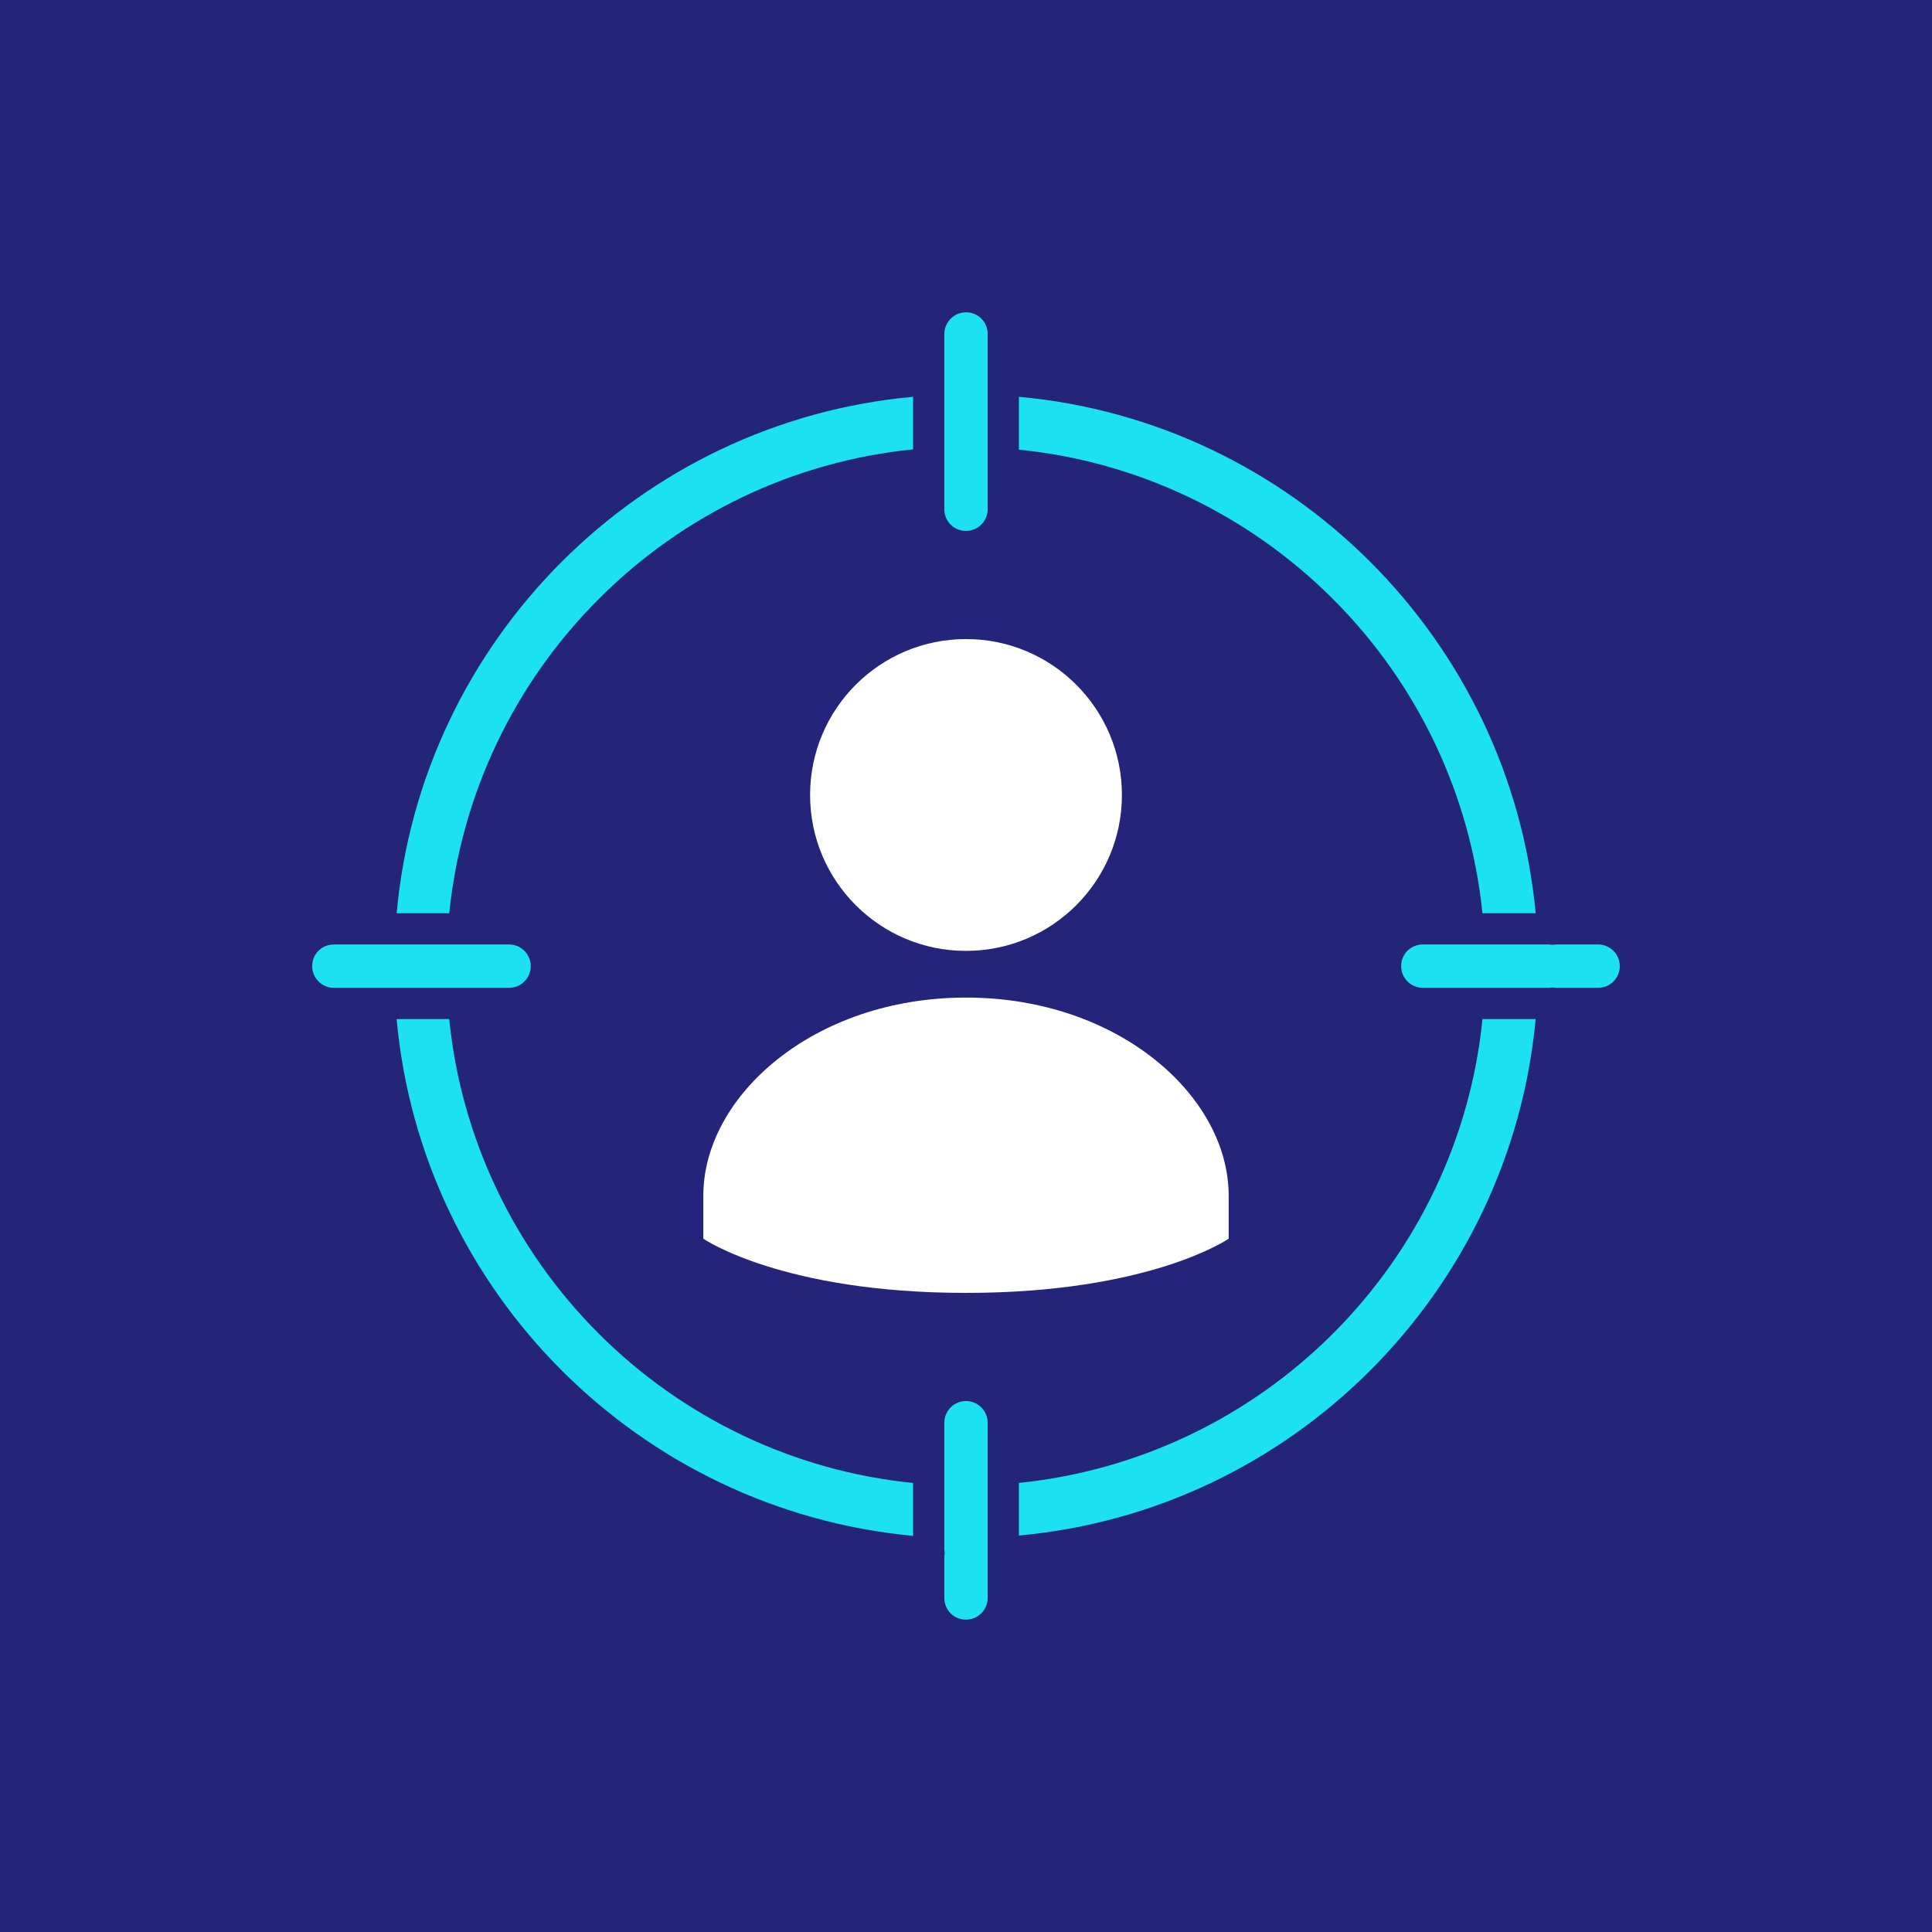 <?xml version="1.0" encoding="UTF-8"?>
<svg id="Layer_2" data-name="Layer 2" xmlns="http://www.w3.org/2000/svg" viewBox="0 0 500 500">
  <defs>
    <style>
      .cls-1 {
        fill: #1be1f2;
      }

      .cls-2 {
        fill: #fff;
      }

      .cls-3 {
        fill: #25247b;
      }
    </style>
  </defs>
  <g id="Layer_1-2" data-name="Layer 1">
    <rect class="cls-3" width="500" height="500"/>
    <g>
      <g>
        <circle class="cls-2" cx="250" cy="205.74" r="40.35"/>
        <path class="cls-2" d="M317.98,309.42v11.16s-20.33,14.02-67.98,14.02-67.98-14.02-67.98-14.02v-11.16c0-25.76,28.56-51.25,67.98-51.25s67.98,25.49,67.98,51.25Z"/>
      </g>
      <g>
        <path class="cls-1" d="M419.2,250.04c0,3.05-2.47,5.61-5.61,5.61h-10.97c-.16,0-.33-.08-.58-.08-.33,0-.66,0-.99.08h-32.82c-3.05,0-5.61-2.47-5.61-5.61s2.47-5.61,5.61-5.61h32.74c.25.08.58.08.82.08h.25c.16,0,.33-.08.58-.08h10.97c3.05,0,5.61,2.47,5.61,5.61Z"/>
        <path class="cls-1" d="M397.43,236.35h-13.77c-3.13-30.67-16.74-59.37-38.67-81.3-21.93-21.93-50.63-35.62-81.3-38.67v-13.69c70.66,6.43,127.15,62.83,133.74,133.66Z"/>
        <path class="cls-1" d="M383.66,263.73h13.77c-6.6,70.75-63,127.23-133.74,133.66v-13.61c30.67-3.13,59.37-16.74,81.3-38.67,21.93-21.93,35.62-50.71,38.67-81.38Z"/>
        <path class="cls-1" d="M255.61,402.01v11.54c0,3.05-2.47,5.61-5.61,5.61s-5.61-2.47-5.61-5.61v-10.97c.08-.16.08-.33.08-.49,0-.33,0-.66-.08-.99v-32.9c0-3.05,2.47-5.61,5.61-5.61s5.61,2.56,5.61,5.61v33.81Z"/>
        <path class="cls-1" d="M255.61,98.07v33.72c0,3.05-2.47,5.61-5.61,5.61s-5.61-2.47-5.61-5.61v-45.35c0-3.05,2.47-5.61,5.61-5.61s5.61,2.47,5.61,5.61v11.63Z"/>
        <path class="cls-1" d="M236.31,383.79v13.69c-70.75-6.6-127.23-63-133.66-133.74h13.61c3.05,30.67,16.74,59.45,38.67,81.38,21.93,21.93,50.71,35.62,81.38,38.67Z"/>
        <path class="cls-1" d="M236.31,102.69v13.61c-30.67,3.05-59.45,16.74-81.38,38.75-21.93,21.93-35.54,50.63-38.67,81.3h-13.61c6.43-70.75,62.91-127.23,133.66-133.66Z"/>
        <path class="cls-1" d="M137.36,250.04c0,3.05-2.47,5.61-5.61,5.61h-45.35c-3.05,0-5.61-2.47-5.61-5.61s2.47-5.61,5.61-5.61h45.35c3.05,0,5.61,2.47,5.61,5.61Z"/>
      </g>
    </g>
  </g>
</svg>
